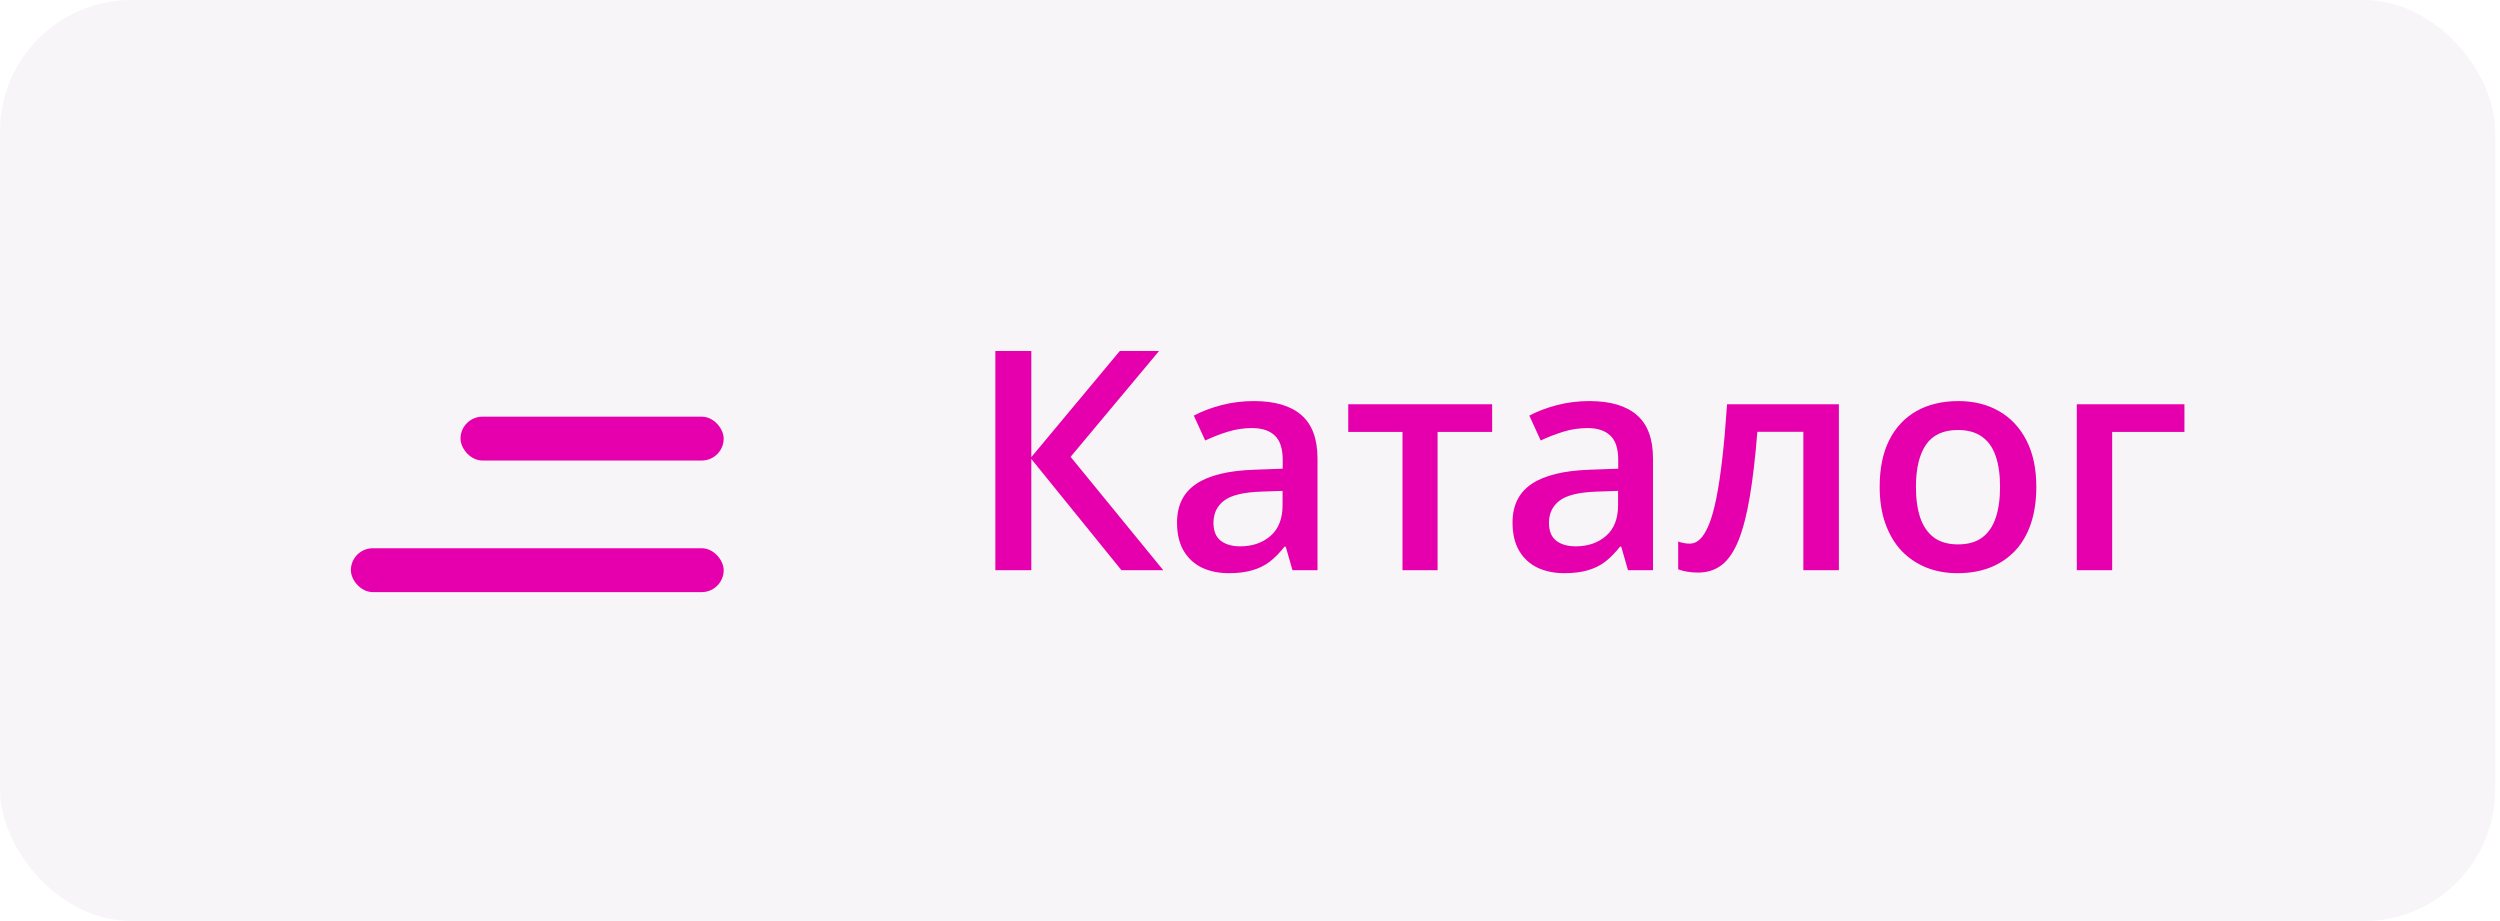 <?xml version="1.0" encoding="UTF-8"?> <svg xmlns="http://www.w3.org/2000/svg" width="114" height="42" viewBox="0 0 114 42" fill="none"> <rect width="113.78" height="42" rx="6" fill="#F7F5F7"></rect> <g filter="url(#filter0_d_4_77)"> <rect x="16" y="13" width="17" height="2" rx="1" fill="#E600AD"></rect> </g> <rect x="21" y="19" width="12" height="2" rx="1" fill="#E600AD"></rect> <path d="M53.044 26H51.137L47.028 20.928V26H45.388V16.006H47.028V20.846L51.062 16.006H52.852L48.819 20.832L53.044 26ZM57.173 18.289C58.13 18.289 58.852 18.501 59.34 18.925C59.832 19.349 60.078 20.009 60.078 20.907V26H58.937L58.629 24.927H58.574C58.36 25.2 58.139 25.426 57.911 25.604C57.683 25.781 57.419 25.913 57.118 26C56.822 26.091 56.46 26.137 56.031 26.137C55.58 26.137 55.177 26.055 54.821 25.891C54.466 25.722 54.185 25.467 53.98 25.125C53.775 24.783 53.673 24.35 53.673 23.826C53.673 23.047 53.962 22.461 54.541 22.069C55.124 21.677 56.004 21.461 57.18 21.42L58.492 21.372V20.976C58.492 20.451 58.369 20.078 58.123 19.855C57.882 19.631 57.54 19.52 57.098 19.52C56.719 19.52 56.352 19.574 55.997 19.684C55.642 19.793 55.295 19.927 54.958 20.087L54.438 18.952C54.808 18.756 55.227 18.597 55.696 18.474C56.17 18.351 56.662 18.289 57.173 18.289ZM58.485 22.384L57.508 22.418C56.706 22.445 56.143 22.582 55.819 22.828C55.496 23.074 55.334 23.412 55.334 23.84C55.334 24.213 55.446 24.487 55.669 24.66C55.892 24.829 56.186 24.913 56.551 24.913C57.107 24.913 57.567 24.756 57.932 24.441C58.301 24.122 58.485 23.655 58.485 23.04V22.384ZM68.042 19.697H65.554V26H63.954V19.697H61.48V18.433H68.042V19.697ZM72.472 18.289C73.429 18.289 74.151 18.501 74.639 18.925C75.131 19.349 75.377 20.009 75.377 20.907V26H74.235L73.928 24.927H73.873C73.659 25.2 73.438 25.426 73.21 25.604C72.982 25.781 72.718 25.913 72.417 26C72.121 26.091 71.758 26.137 71.33 26.137C70.879 26.137 70.476 26.055 70.12 25.891C69.765 25.722 69.484 25.467 69.279 25.125C69.074 24.783 68.972 24.35 68.972 23.826C68.972 23.047 69.261 22.461 69.84 22.069C70.423 21.677 71.303 21.461 72.478 21.42L73.791 21.372V20.976C73.791 20.451 73.668 20.078 73.422 19.855C73.18 19.631 72.838 19.52 72.397 19.52C72.018 19.52 71.651 19.574 71.296 19.684C70.94 19.793 70.594 19.927 70.257 20.087L69.737 18.952C70.106 18.756 70.526 18.597 70.995 18.474C71.469 18.351 71.961 18.289 72.472 18.289ZM73.784 22.384L72.807 22.418C72.005 22.445 71.442 22.582 71.118 22.828C70.795 23.074 70.633 23.412 70.633 23.84C70.633 24.213 70.745 24.487 70.968 24.66C71.191 24.829 71.485 24.913 71.85 24.913C72.406 24.913 72.866 24.756 73.231 24.441C73.6 24.122 73.784 23.655 73.784 23.04V22.384ZM83.853 26H82.233V19.69H80.135C80.044 20.839 79.93 21.821 79.793 22.637C79.656 23.453 79.485 24.118 79.28 24.633C79.075 25.143 78.822 25.517 78.522 25.754C78.221 25.991 77.858 26.109 77.435 26.109C77.248 26.109 77.079 26.096 76.929 26.068C76.778 26.046 76.644 26.009 76.525 25.959V24.694C76.603 24.722 76.687 24.744 76.778 24.763C76.87 24.781 76.963 24.79 77.059 24.79C77.227 24.79 77.382 24.722 77.523 24.585C77.669 24.444 77.804 24.223 77.927 23.922C78.05 23.621 78.162 23.225 78.262 22.732C78.362 22.236 78.453 21.634 78.535 20.928C78.617 20.217 78.69 19.385 78.754 18.433H83.853V26ZM92.856 22.199C92.856 22.828 92.774 23.386 92.61 23.874C92.446 24.362 92.207 24.774 91.893 25.111C91.578 25.444 91.2 25.699 90.758 25.877C90.316 26.05 89.817 26.137 89.261 26.137C88.741 26.137 88.265 26.05 87.832 25.877C87.399 25.699 87.023 25.444 86.704 25.111C86.39 24.774 86.146 24.362 85.973 23.874C85.799 23.386 85.713 22.828 85.713 22.199C85.713 21.365 85.856 20.659 86.144 20.08C86.435 19.497 86.85 19.052 87.388 18.747C87.925 18.442 88.566 18.289 89.309 18.289C90.006 18.289 90.621 18.442 91.154 18.747C91.688 19.052 92.105 19.497 92.405 20.08C92.706 20.663 92.856 21.37 92.856 22.199ZM87.367 22.199C87.367 22.751 87.433 23.222 87.565 23.614C87.702 24.006 87.912 24.307 88.194 24.517C88.477 24.722 88.841 24.824 89.288 24.824C89.735 24.824 90.099 24.722 90.382 24.517C90.664 24.307 90.872 24.006 91.004 23.614C91.136 23.222 91.202 22.751 91.202 22.199C91.202 21.648 91.136 21.181 91.004 20.798C90.872 20.41 90.664 20.116 90.382 19.916C90.099 19.711 89.732 19.608 89.281 19.608C88.616 19.608 88.13 19.832 87.825 20.278C87.52 20.725 87.367 21.365 87.367 22.199ZM99.61 18.433V19.697H96.315V26H94.702V18.433H99.61Z" fill="#E600AD"></path> <defs> <filter id="filter0_d_4_77" x="16" y="13" width="17" height="14" filterUnits="userSpaceOnUse" color-interpolation-filters="sRGB"> <feFlood flood-opacity="0" result="BackgroundImageFix"></feFlood> <feColorMatrix in="SourceAlpha" type="matrix" values="0 0 0 0 0 0 0 0 0 0 0 0 0 0 0 0 0 0 127 0" result="hardAlpha"></feColorMatrix> <feOffset dy="12"></feOffset> <feComposite in2="hardAlpha" operator="out"></feComposite> <feColorMatrix type="matrix" values="0 0 0 0 0.902 0 0 0 0 0 0 0 0 0 0.678 0 0 0 1 0"></feColorMatrix> <feBlend mode="normal" in2="BackgroundImageFix" result="effect1_dropShadow_4_77"></feBlend> <feBlend mode="normal" in="SourceGraphic" in2="effect1_dropShadow_4_77" result="shape"></feBlend> </filter> </defs> </svg> 